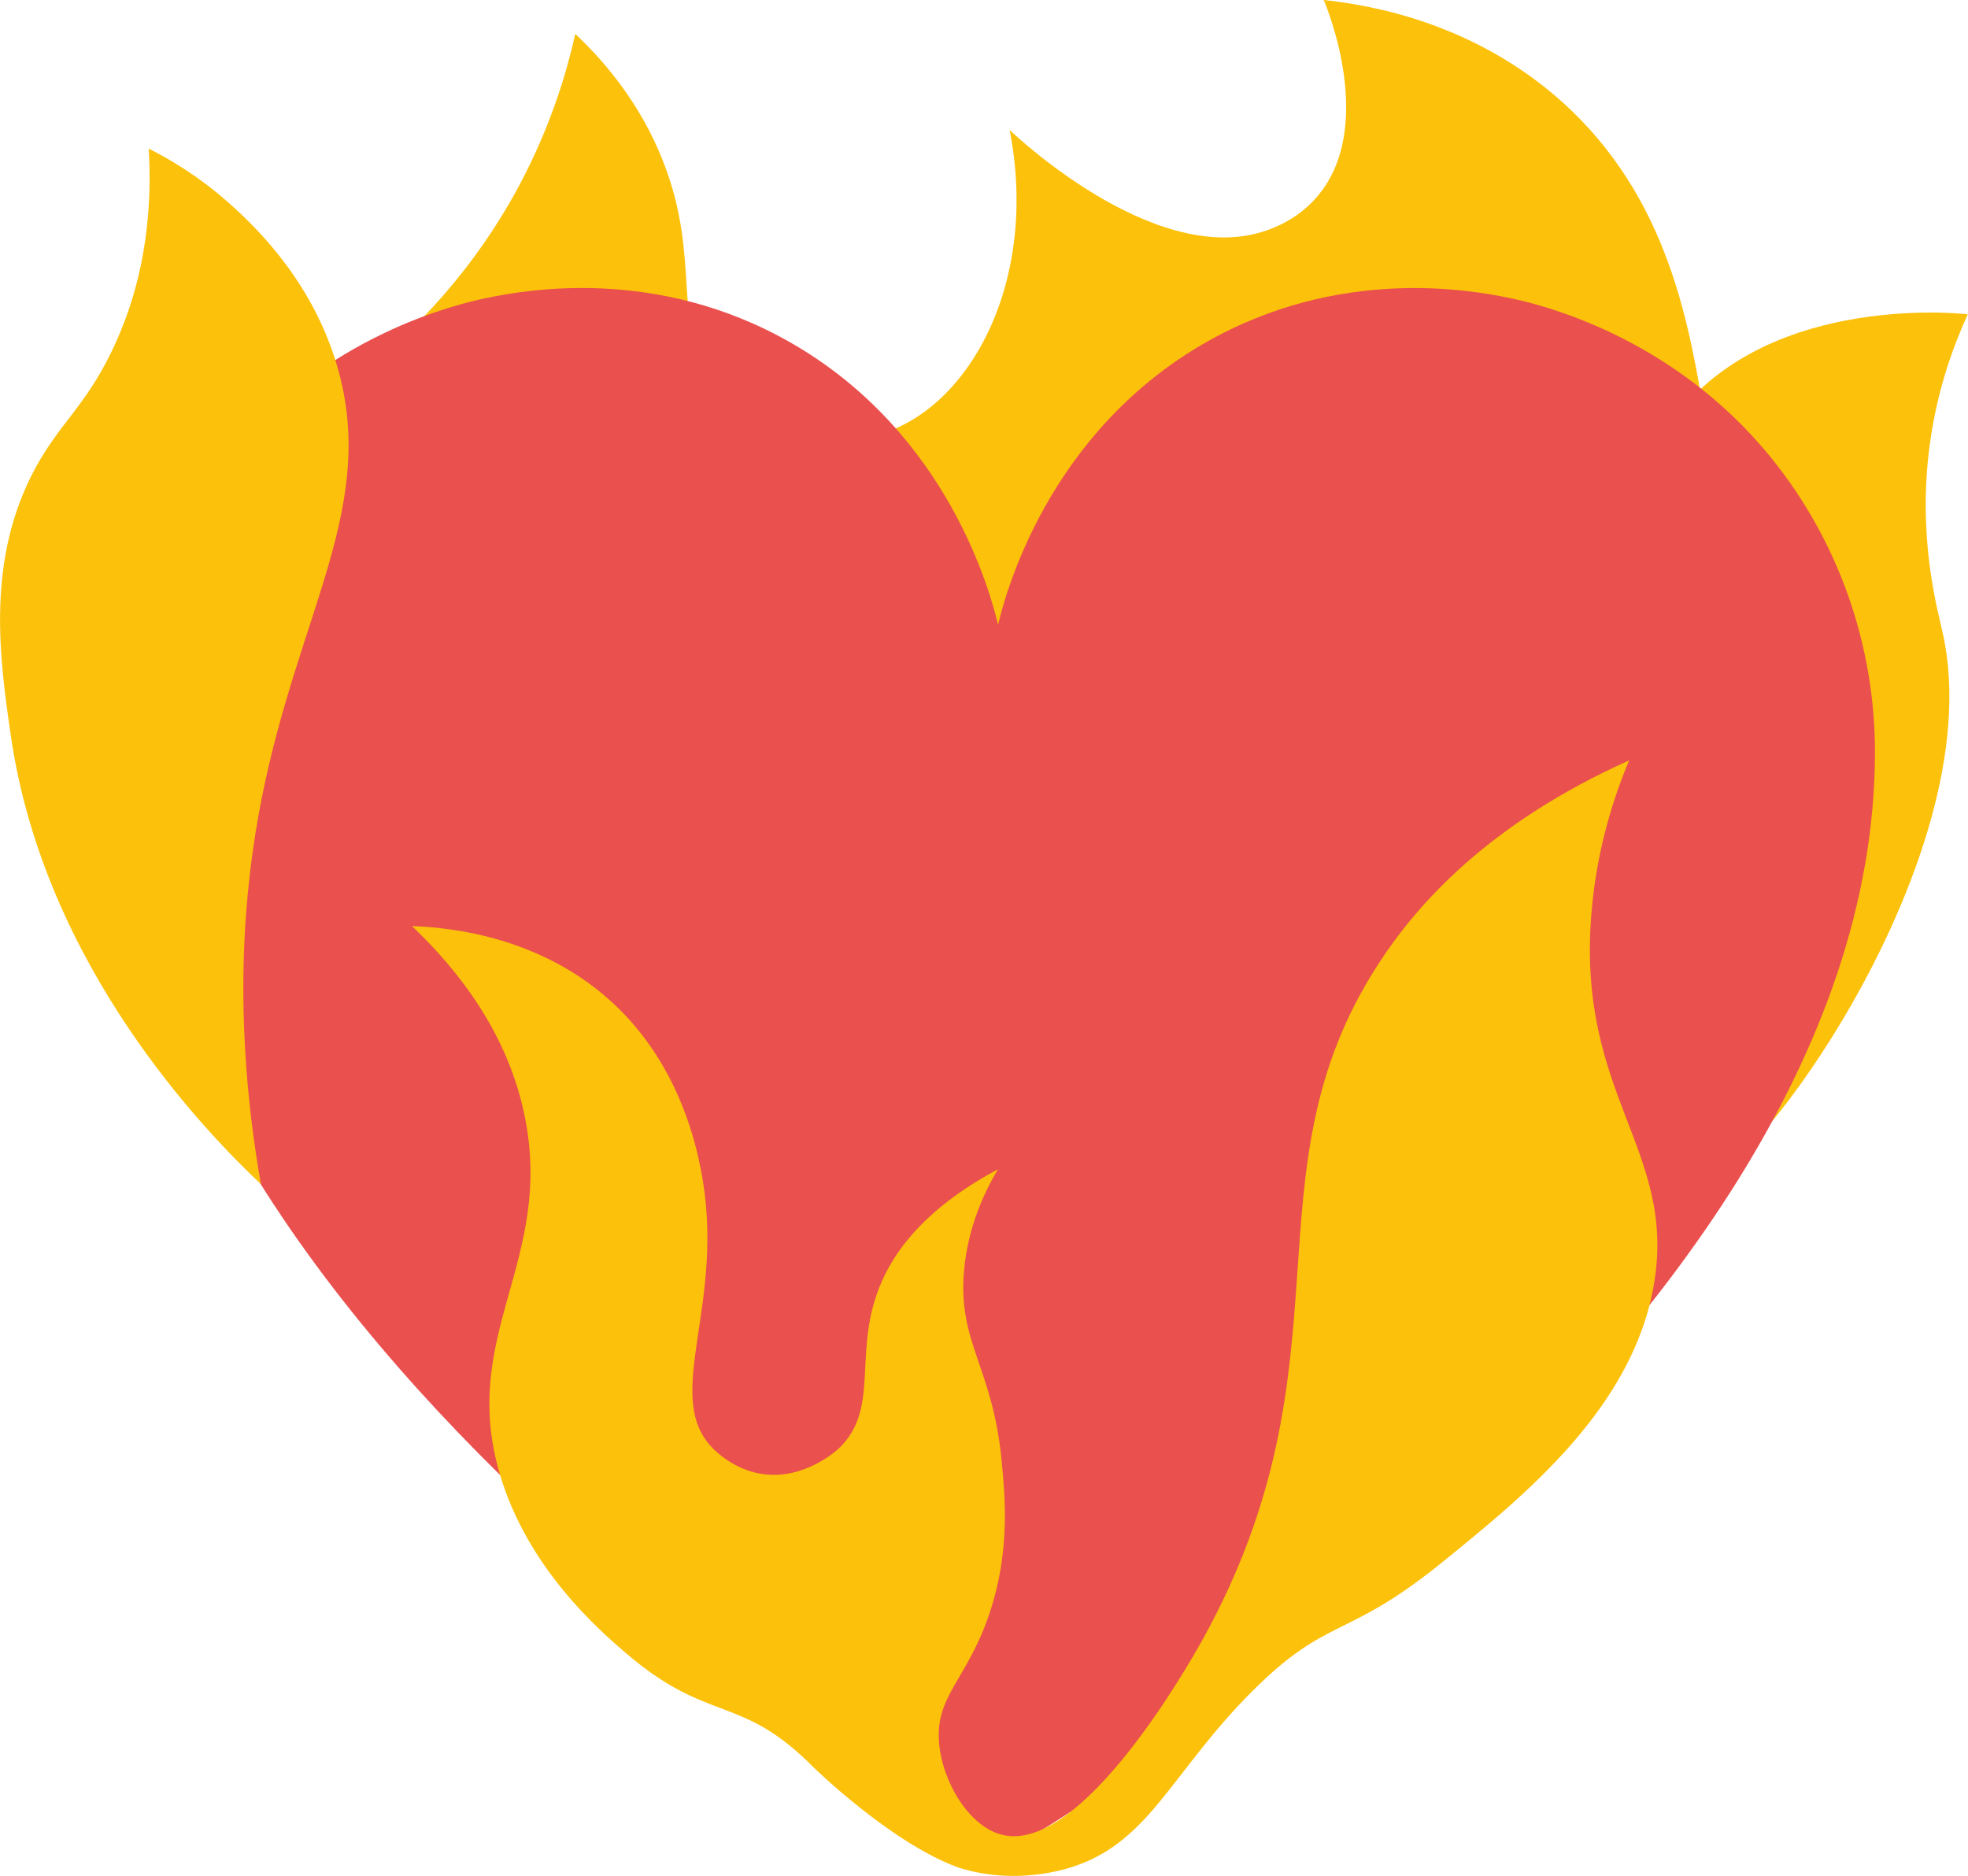 <?xml version="1.0" encoding="UTF-8"?> <svg xmlns="http://www.w3.org/2000/svg" width="256" height="244" viewBox="0 0 256 244" fill="none"> <g clip-path="url(#clip0_886_1612)"> <path d="M47.594 48.095C53.306 43.502 61.875 35.329 68.306 22.647C71.733 15.883 73.692 9.55 74.834 4.411C78.311 7.693 83.174 13.131 86.259 20.989C91.466 34.235 86.977 42.508 93.196 50.018C98.125 55.986 107.134 58.274 113.826 56.633C125.757 53.698 135.256 37.02 131.339 16.911C132.808 18.303 151.3 35.462 165.466 29.709C166.462 29.311 169.025 28.234 171.261 25.664C179.078 16.679 172.648 1.045 172.191 0.001C178.752 0.697 191.809 3.101 203.103 13.164C217.107 25.681 219.817 42.375 221.922 55.422C225.888 79.958 220.306 100.632 215.769 112.75C209.175 115.917 202.451 119.033 195.628 122.1C148.672 143.122 102.858 158.357 59.345 169.349C30.081 135.695 18.672 95.94 32.415 67.392C35.19 61.639 39.743 54.743 47.61 48.078L47.594 48.095Z" fill="#FCC10A"></path> <path d="M211.906 69.067C212.788 62.833 215.007 58.507 216.803 55.804C228.554 38.115 254.587 40.718 255.974 40.884C254.276 44.581 252.089 50.267 251.077 57.462C249.347 69.68 251.991 79.113 252.71 82.329C259.418 112.137 225.306 157.943 218.435 155.274C214.371 153.699 216.329 133.689 215.219 133.706C215.219 133.706 215.187 133.706 215.171 133.706C215.171 133.706 214.028 127.937 211.906 117.127V69.05V69.067Z" fill="#FCC10A"></path> <path d="M129.828 241.482C129.828 241.482 15.758 176.594 15.758 97.814C15.758 83.888 20.507 70.394 29.207 59.618C42.198 43.504 59.695 39.492 63.449 38.729C68.28 37.751 85.417 34.535 102.963 44.631C123.511 56.451 128.93 77.506 129.828 81.269C130.725 77.506 136.16 56.451 156.692 44.631C174.222 34.551 191.375 37.751 196.206 38.729C199.96 39.492 217.44 43.504 230.449 59.618C239.148 70.394 243.897 83.888 243.897 97.814C243.897 176.594 129.828 241.482 129.828 241.482Z" fill="#EA504E"></path> <path d="M138.465 243.141C149.416 240.19 152.093 230.757 162.947 219.931C172.739 210.166 175.073 213.333 187.429 203.353C198.331 194.533 212.498 183.094 215.175 166.88C218.047 149.49 205.072 142.46 207.014 118.803C207.716 110.133 210.115 103.22 211.911 98.909C193.712 107.082 184.393 117.51 179.268 125.435C161.478 152.888 176.559 176.977 156.418 213.3C154.753 216.3 140.652 241.3 130.304 238.648C125.979 237.537 122.519 231.652 122.143 226.562C121.703 220.528 125.799 218.456 128.672 209.984C131.43 201.894 130.745 194.765 130.304 190.09C129.129 177.723 124.559 174.722 125.408 165.223C125.93 159.486 128.101 154.977 129.814 152.092C119.614 157.547 115.631 163.648 113.983 168.538C111.208 176.728 114.309 183.492 109.086 188.432C108.874 188.631 104.679 192.477 99.293 191.748C96.127 191.317 93.826 189.493 92.765 188.432C85.91 181.552 94.691 169.533 91.133 151.96C90.513 148.86 88.538 139.692 81.34 132.066C71.515 121.655 58.066 120.61 53.594 120.461C59.665 126.247 66.112 134.453 68.283 145.329C72.037 164.095 59.682 173.644 65.019 191.748C68.642 204.032 78.027 212.106 81.34 214.958C92.243 224.341 96.307 220.246 105.822 229.878C105.822 229.878 115.615 239.477 124.363 242.809C124.722 242.942 125.065 243.041 125.408 243.141C131.3 244.799 136.506 243.671 138.465 243.141Z" fill="#FCC10A"></path> <path d="M34.036 103.883C38.867 79.463 49.215 65.769 43.829 47.516C40.825 37.354 34.297 30.358 29.58 26.23C25.744 22.864 22.056 20.692 19.347 19.333C19.738 25.964 19.347 35.845 14.45 45.858C11.023 52.871 7.807 55.026 4.657 60.779C-1.887 72.765 -0.043 85.63 1.393 95.593C5.735 125.799 26.854 147.318 33.938 154.032C30.086 132.049 31.8 115.156 34.036 103.883Z" fill="#FCC10A"></path> </g> <defs> <clipPath id="clip0_886_1612"> <rect width="64" height="61" fill="white" transform="scale(4)"></rect> </clipPath> </defs> </svg> 
